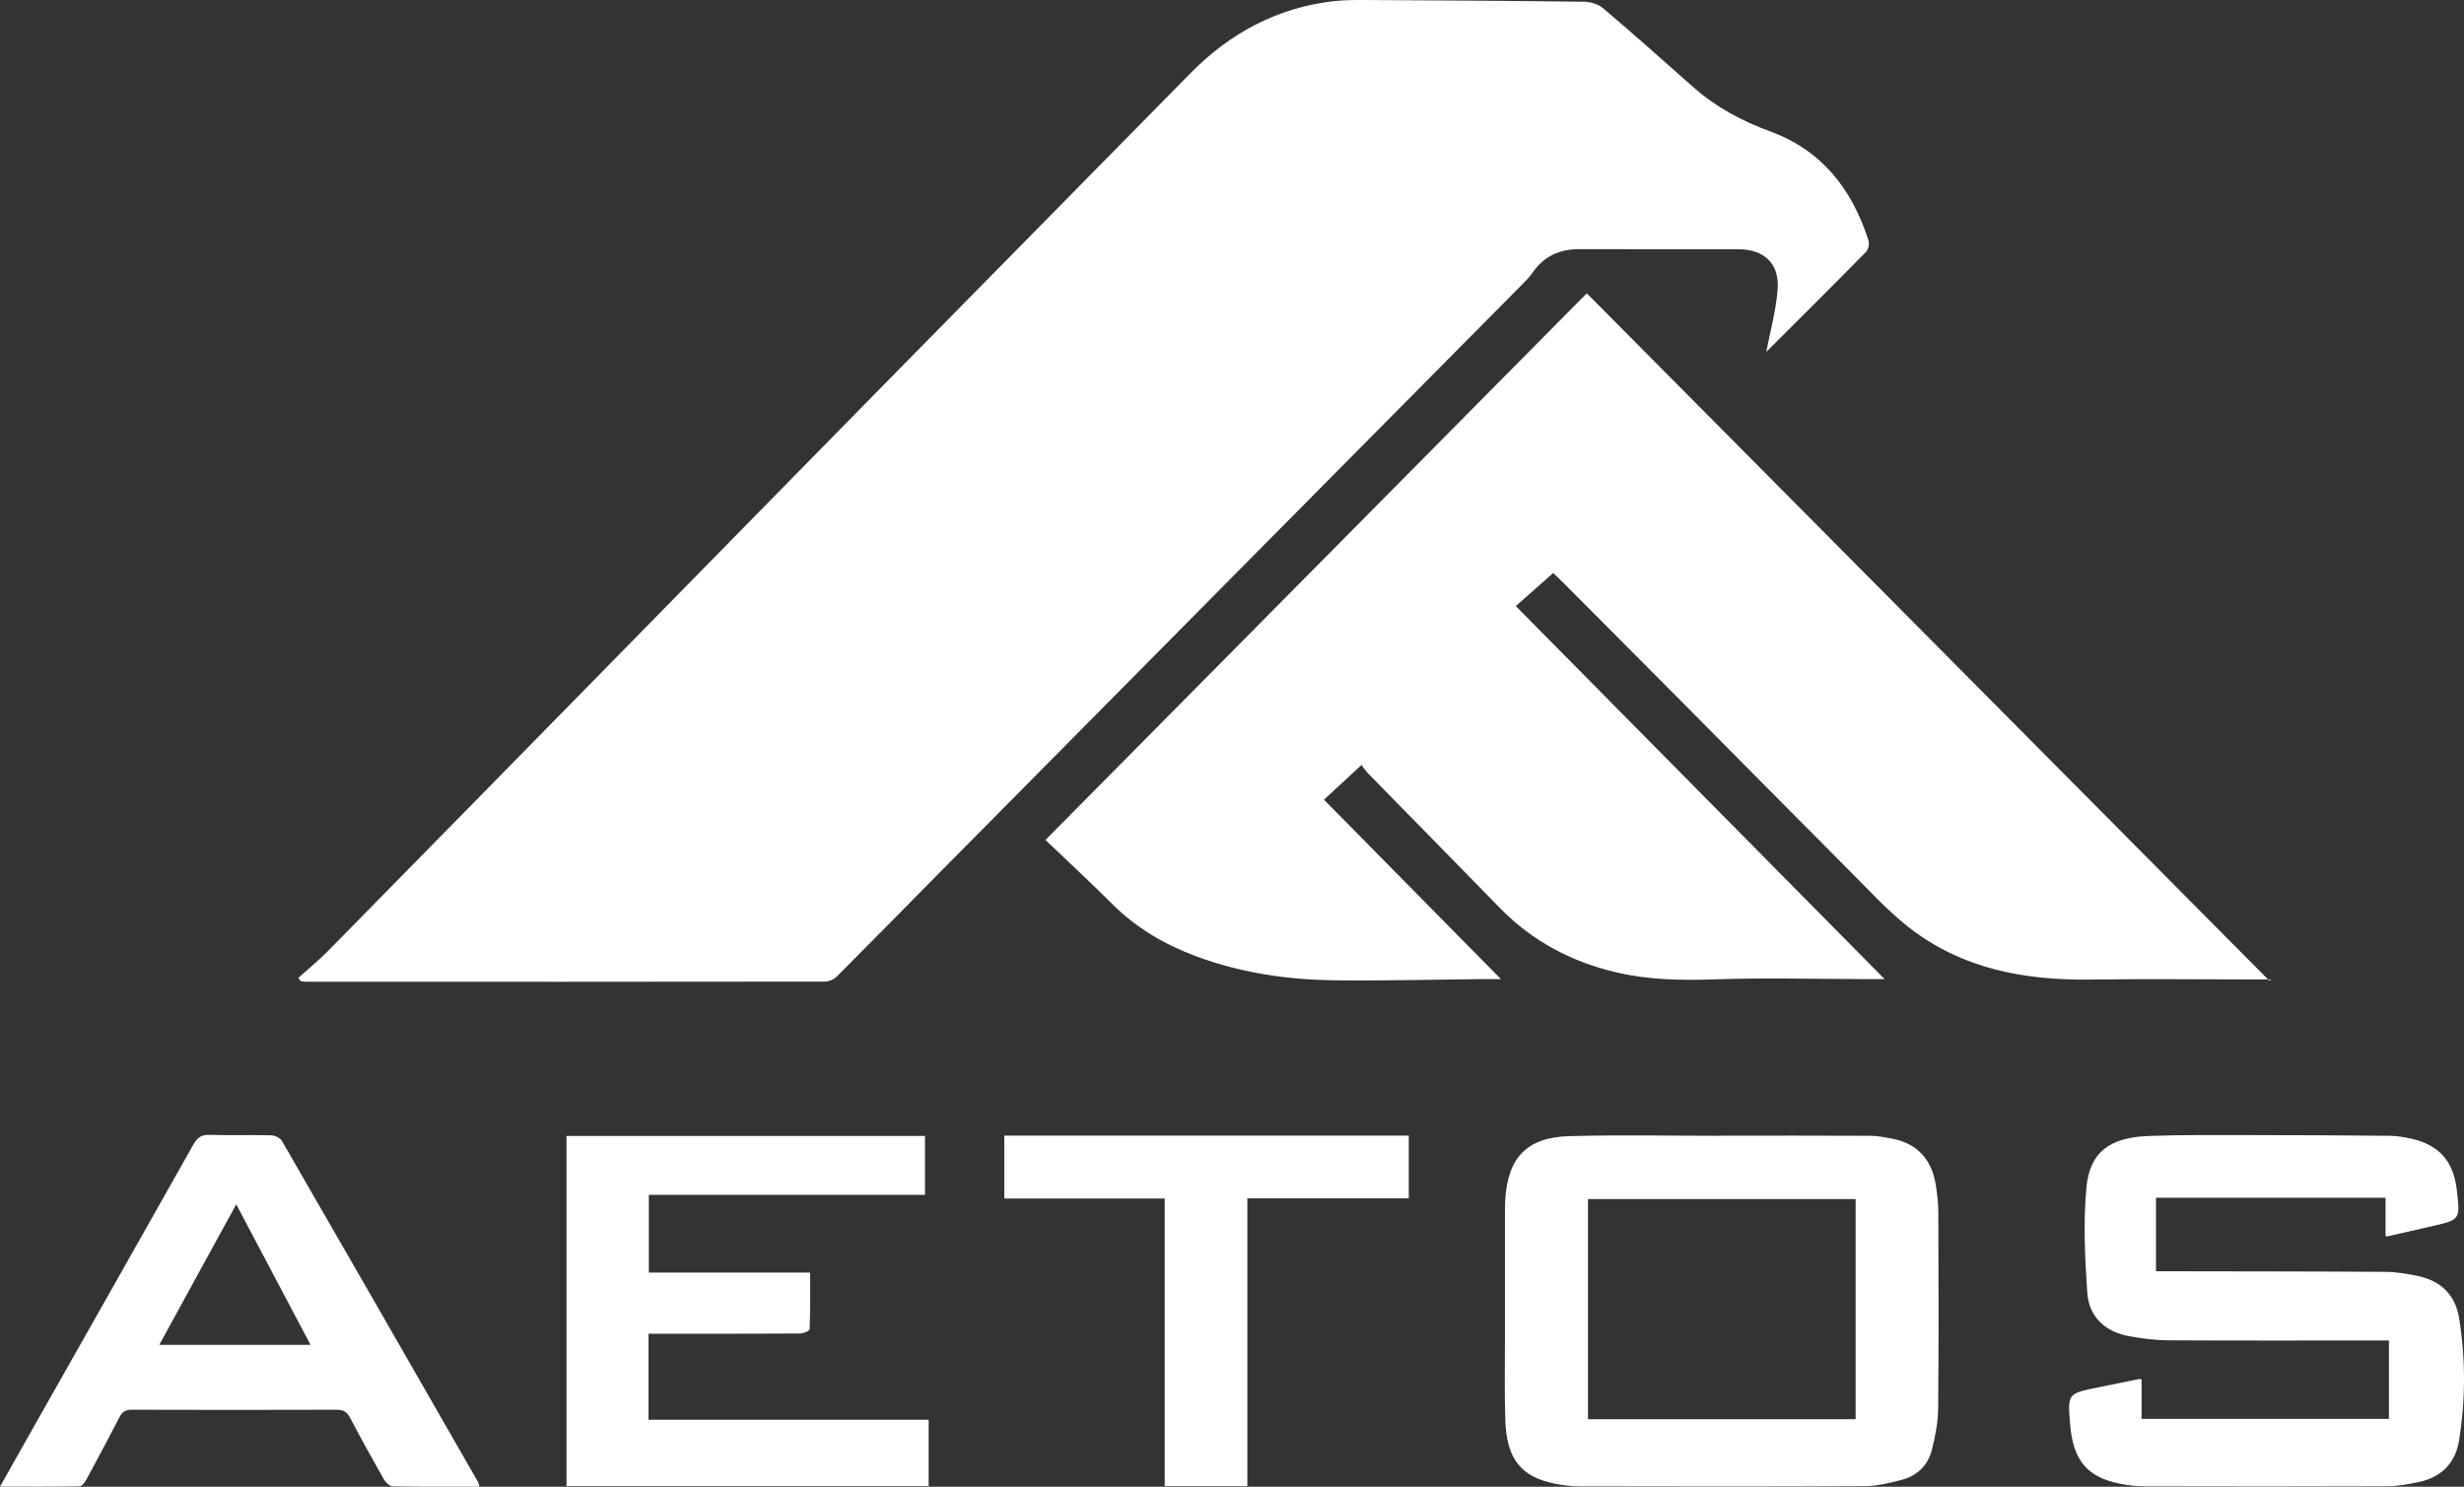 <?xml version="1.0" encoding="utf-8"?>
<!-- Generator: Adobe Illustrator 16.0.0, SVG Export Plug-In . SVG Version: 6.00 Build 0)  -->
<!DOCTYPE svg PUBLIC "-//W3C//DTD SVG 1.1//EN" "http://www.w3.org/Graphics/SVG/1.1/DTD/svg11.dtd">
<svg version="1.1" id="Layer_1" xmlns="http://www.w3.org/2000/svg" xmlns:xlink="http://www.w3.org/1999/xlink" x="0px" y="0px"
	 width="419.29px" height="253.034px" viewBox="0 0 419.29 253.034" enable-background="new 0 0 419.29 253.034"
	 xml:space="preserve">
<rect x="0" y="0" width="419.29" height="253.034" fill="#333333" stroke="none"/>
<g>
	<defs>
		<rect id="SVGID_1_" x="0.001" y="0.001" width="419.289" height="253.033"/>
	</defs>
	<clipPath id="SVGID_2_">
		<use xlink:href="#SVGID_1_"  overflow="visible"/>
	</clipPath>
	<path clip-path="url(#SVGID_2_)" fill="#ffffff" d="M300.57,59.842c0.651-3.45,1.673-7.032,1.928-10.666
		c0.306-4.375-2.353-6.755-6.743-6.758c-9.001-0.006-18.002,0.02-27.003-0.013c-3.371-0.013-6.036,1.205-7.975,4.017
		c-0.606,0.88-1.404,1.635-2.162,2.4c-16.083,16.241-32.175,32.471-48.256,48.71c-16.803,16.963-33.599,33.93-50.392,50.902
		c-5.862,5.928-11.694,11.886-17.586,17.782c-0.483,0.482-1.329,0.847-2.005,0.847c-29.404,0.042-58.808,0.037-88.211,0.031
		c-0.332,0-0.667-0.07-1-0.106c-0.134-0.183-0.269-0.367-0.404-0.553c1.719-1.552,3.524-3.021,5.145-4.671
		c18.334-18.646,36.638-37.323,54.953-55.987c13.904-14.174,27.8-28.355,41.718-42.514c16.65-16.939,33.315-33.864,49.984-50.786
		c6.692-6.795,14.663-11.122,24.216-12.259c1.956-0.233,3.948-0.224,5.925-0.213c12.296,0.063,24.592,0.133,36.888,0.293
		c1.089,0.016,2.402,0.42,3.213,1.109c5.16,4.386,10.222,8.886,15.287,13.381c3.871,3.436,8.344,5.821,13.161,7.588
		c8.829,3.243,13.9,9.859,16.693,18.506c0.187,0.576-0.007,1.578-0.417,1.995c-5.55,5.649-11.169,11.233-16.774,16.826
		C300.591,59.866,300.378,59.979,300.57,59.842"/>
	<path clip-path="url(#SVGID_2_)" fill="#ffffff" d="M177.902,142.958c30.678-30.987,61.311-61.924,92.117-93.039
		c38.732,39.016,77.421,77.987,116.105,116.955c0.147-0.059,0.296-0.115,0.444-0.174h-2.576c-9.416-0.004-18.836-0.113-28.252,0.018
		c-11.255,0.154-21.899-1.821-30.965-8.921c-3.522-2.758-6.584-6.119-9.759-9.303c-9.91-9.94-19.771-19.93-29.657-29.891
		c-6.511-6.556-13.033-13.096-19.555-19.641c-0.459-0.461-0.94-0.9-1.5-1.434c-2.211,1.954-4.349,3.842-6.365,5.625
		c20.952,21.195,41.827,42.313,62.76,63.489c-1.085,0-2.191,0.002-3.297,0c-8.521-0.014-17.051-0.248-25.561,0.041
		c-5.609,0.19-11.137,0.116-16.607-1.144c-7.715-1.775-14.461-5.311-20.025-11.027c-7.447-7.648-14.944-15.247-22.408-22.882
		c-0.457-0.467-0.809-1.041-1.113-1.436c-2.295,2.123-4.341,4.016-6.39,5.914c10.109,10.253,20.066,20.349,30.106,30.53
		c-1.108,0-2.21-0.009-3.315,0.003c-8.333,0.08-16.671,0.304-25.005,0.203c-8.066-0.098-15.995-1.267-23.609-4.114
		c-5.343-2-10.147-4.813-14.218-8.879C185.577,150.177,181.756,146.645,177.902,142.958"/>
	<path clip-path="url(#SVGID_2_)" fill="#ffffff" d="M292.95,193.286c8.46,0,16.919-0.02,25.379,0.022
		c1.188,0.006,2.384,0.25,3.56,0.469c4.458,0.833,6.871,3.643,7.541,8.022c0.236,1.534,0.404,3.098,0.408,4.649
		c0.035,11.099,0.081,22.197-0.03,33.293c-0.023,2.361-0.495,4.763-1.081,7.062c-0.661,2.62-2.519,4.386-5.131,5.067
		c-2.073,0.541-4.228,1.06-6.352,1.069c-16.199,0.087-32.402,0.059-48.604,0.028c-1.368-0.005-2.758-0.188-4.103-0.463
		c-5.73-1.163-8.16-4.211-8.382-10.79c-0.154-4.554-0.057-9.115-0.062-13.676c-0.004-7.197-0.002-14.396,0.003-21.595
		c0-0.72,0.002-1.441,0.043-2.159c0.415-7.242,3.65-10.717,10.895-10.917c8.634-0.237,17.278-0.057,25.916-0.057V193.286z
		 M315.766,204.082h-45.545v37.466h45.545V204.082z"/>
	<path clip-path="url(#SVGID_2_)" fill="#ffffff" d="M405.941,210.379v-6.525h-39.063v12.509c0.688,0,1.378,0,2.072,0.002
		c12.298,0.022,24.598,0.019,36.896,0.101c1.845,0.011,3.706,0.314,5.52,0.688c3.911,0.808,6.436,3.165,7.086,7.164
		c1.122,6.908,1.105,13.849,0.018,20.756c-0.64,4.061-3.174,6.478-7.206,7.238c-1.643,0.312-3.316,0.642-4.978,0.648
		c-13.8,0.052-27.599,0.041-41.398,0.009c-1.371-0.003-2.76-0.172-4.107-0.436c-5.58-1.096-7.981-3.949-8.503-9.97
		c-0.468-5.397-0.468-5.393,4.781-6.437c2.291-0.456,4.575-0.941,6.864-1.404c0.113-0.024,0.239,0.018,0.506,0.042v6.72h42.088
		v-13.335h-2.019c-11.879,0-23.76,0.033-35.641-0.029c-2.142-0.014-4.305-0.308-6.42-0.679c-4.204-0.734-6.984-3.279-7.266-7.526
		c-0.387-5.894-0.68-11.866-0.141-17.725c0.563-6.119,3.949-8.609,10.659-8.854c5.752-0.209,11.516-0.146,17.273-0.145
		c7.918,0.002,15.837,0.042,23.753,0.118c1.189,0.011,2.392,0.221,3.557,0.48c4.824,1.08,7.239,3.841,7.807,8.834
		c0.568,4.979,0.568,4.979-4.301,6.088c-2.508,0.571-5.018,1.145-7.527,1.715C406.197,210.438,406.134,210.408,405.941,210.379"/>
	<path clip-path="url(#SVGID_2_)" fill="#ffffff" d="M110.355,241.629h47.672v11.296H96.399v-59.591h61.002v10.027H110.41v13.229
		h27.439c0,3.332,0.044,6.486-0.074,9.634c-0.011,0.278-1.065,0.736-1.639,0.739c-7.857,0.05-15.715,0.035-23.575,0.035h-2.206
		V241.629z"/>
	<path clip-path="url(#SVGID_2_)" fill="#ffffff" d="M81.58,253.027c-5.013,0-9.869,0.035-14.72-0.054
		c-0.524-0.009-1.219-0.64-1.519-1.163c-1.987-3.484-3.926-6.999-5.793-10.549c-0.522-0.989-1.135-1.33-2.241-1.328
		c-11.635,0.037-23.271,0.037-34.906,0c-1.056-0.004-1.608,0.365-2.076,1.273c-1.836,3.565-3.725,7.106-5.64,10.629
		c-0.254,0.468-0.763,1.124-1.163,1.133c-4.41,0.081-8.82,0.05-13.522,0.05c2.169-3.84,4.186-7.425,6.21-11.002
		c8.907-15.737,17.832-31.468,26.701-47.229c0.676-1.205,1.395-1.685,2.795-1.639c3.475,0.108,6.958-0.011,10.433,0.08
		c0.635,0.018,1.541,0.437,1.837,0.95c11.17,19.345,22.281,38.721,33.395,58.096C81.456,252.421,81.467,252.608,81.58,253.027
		 M40.201,204.972c-4.41,8.055-8.712,15.909-13.094,23.912H52.84C48.587,220.836,44.455,213.019,40.201,204.972"/>
	<polygon clip-path="url(#SVGID_2_)" fill="#ffffff" points="198.197,203.986 170.897,203.986 170.897,193.273 239.726,193.273 
		239.726,203.949 212.258,203.949 212.258,252.938 198.197,252.938 	"/>
</g>
</svg>
